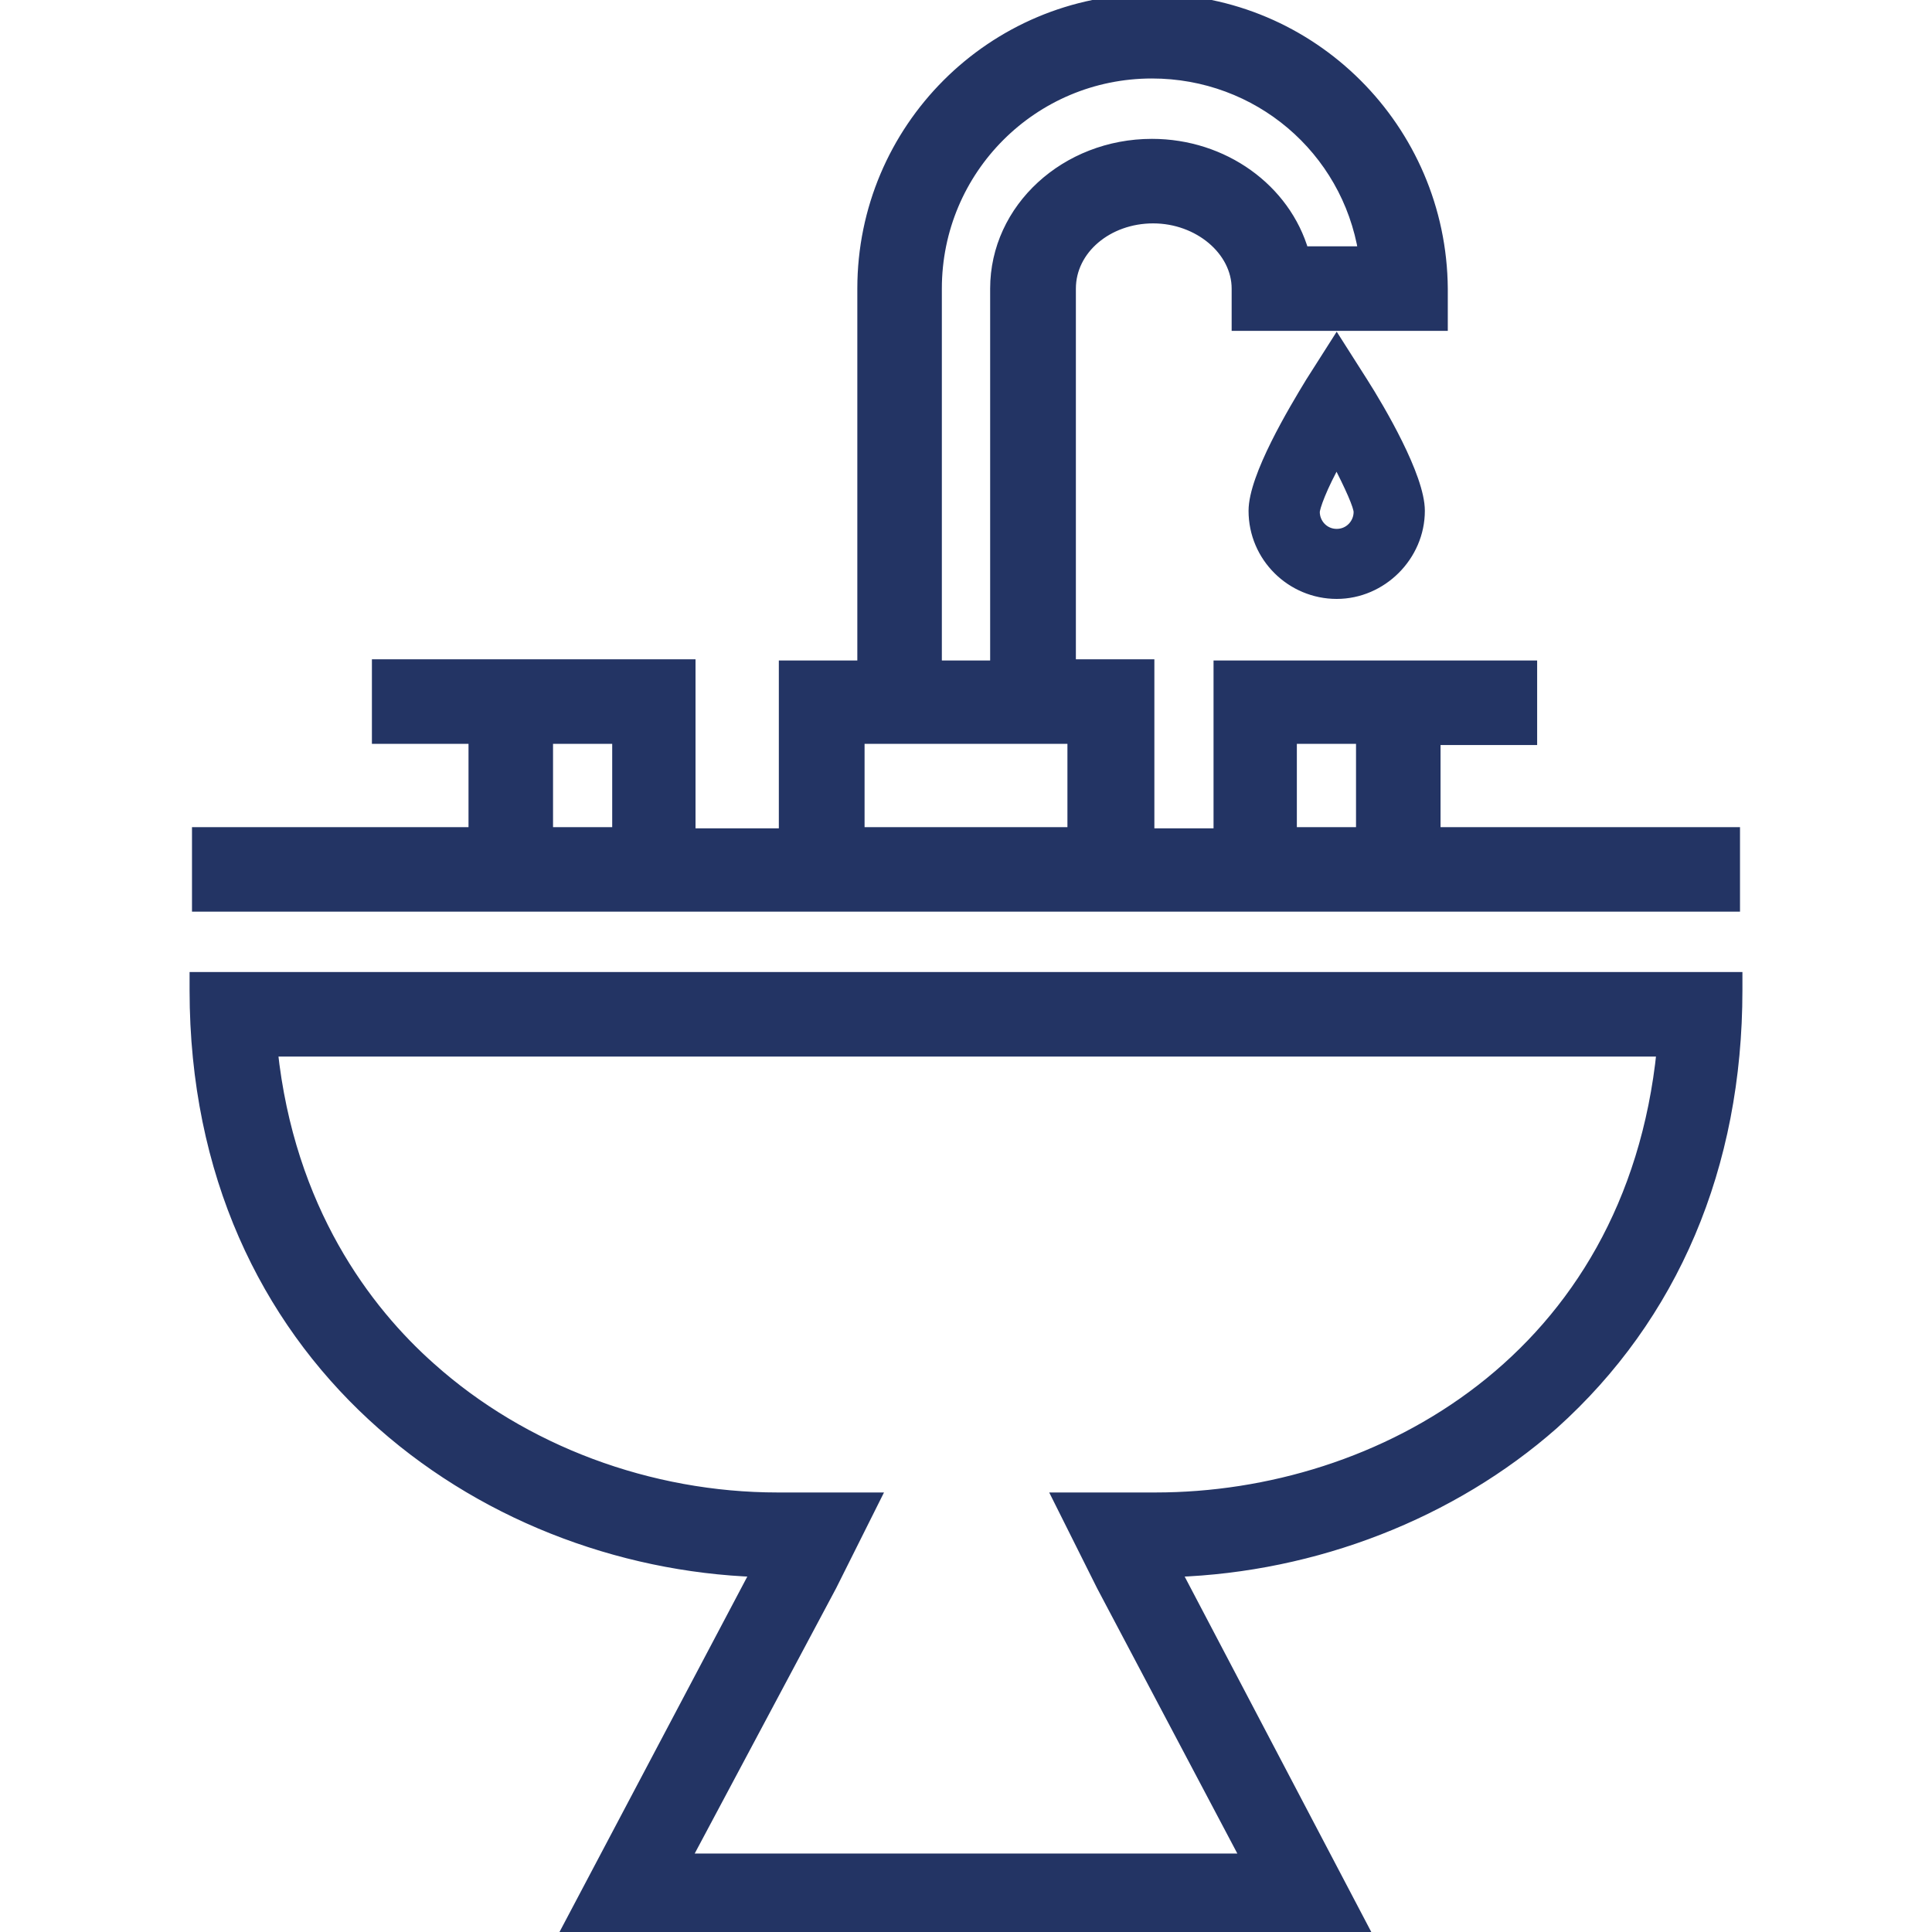 <svg aria-hidden="true" focusable="false" role="presentation" version="1.1" id="Design" xmlns="http://www.w3.org/2000/svg" xmlns:xlink="http://www.w3.org/1999/xlink" x="0px" y="0px"
	 viewBox="0 0 160 160" style="enable-background:new 0 0 160 160;" xml:space="preserve" >
<g>
	<path style="fill:#233464; stroke:#233464; stroke-width: 1" d="M108.6,31.7c-1.4,2.3-4.7,7.8-4.7,10.6c0,3.8,3.1,6.8,6.8,6.8s6.8-3.1,6.8-6.8c0-2.8-3.3-8.4-4.7-10.6
		l-2.1-3.3L108.6,31.7z M108.8,42.4c0-0.4,0.6-2.1,1.9-4.4c1.2,2.3,1.9,3.9,1.9,4.4c0,1-0.8,1.9-1.9,1.9S108.8,43.4,108.8,42.4z"/>
	<path style="fill:#233464; stroke:#233464; stroke-width: 1" d="M118.8,69.1v-7.9h8v-6h-25.8v13.9h-5.9V55.1h-6.5V23.9c0-3.3,3.1-5.9,6.9-5.9s7,2.7,7,5.9v3h16.9v-3
		C119.3,10.7,108.6,0,95.4,0S71.5,10.7,71.5,23.9v31.3h-6.5v13.9h-7.9V55.1H31.3v6h8v7.9H16.4v6h127.2v-6H118.8z M112.8,61.1v7.9
		h-5.9v-7.9H112.8z M107.9,20.9c-1.5-5.2-6.6-8.9-12.5-8.9c-7.1,0-12.9,5.3-12.9,11.9v31.3h-5V23.9C77.5,14,85.5,6,95.4,6
		c8.8,0,16.2,6.3,17.6,14.9H107.9z M88.9,61.1v7.9H71.1v-7.9H88.9z M51.2,61.1v7.9h-5.9v-7.9H51.2z"/>
</g>
<path style="fill:#233464; stroke:#233464; stroke-width: 1" d="M16.2,81v1c0,30.5,23.6,47.3,46.5,48.1L46.9,160h66.1l-15.7-29.9c11.6-0.4,22.9-4.8,31.3-12.2
	c9.9-8.9,15.2-21.3,15.2-35.9v-1H16.2z M95.7,124.1h-8l3.6,7.2l12,22.7H56.7l12.1-22.7l3.6-7.2h-8c-10.6,0-21.1-3.9-28.8-10.8
	c-5.3-4.7-11.7-13.1-13.1-26.3h115.2C135.1,112.5,114.3,124.1,95.7,124.1z"/>
</svg>
